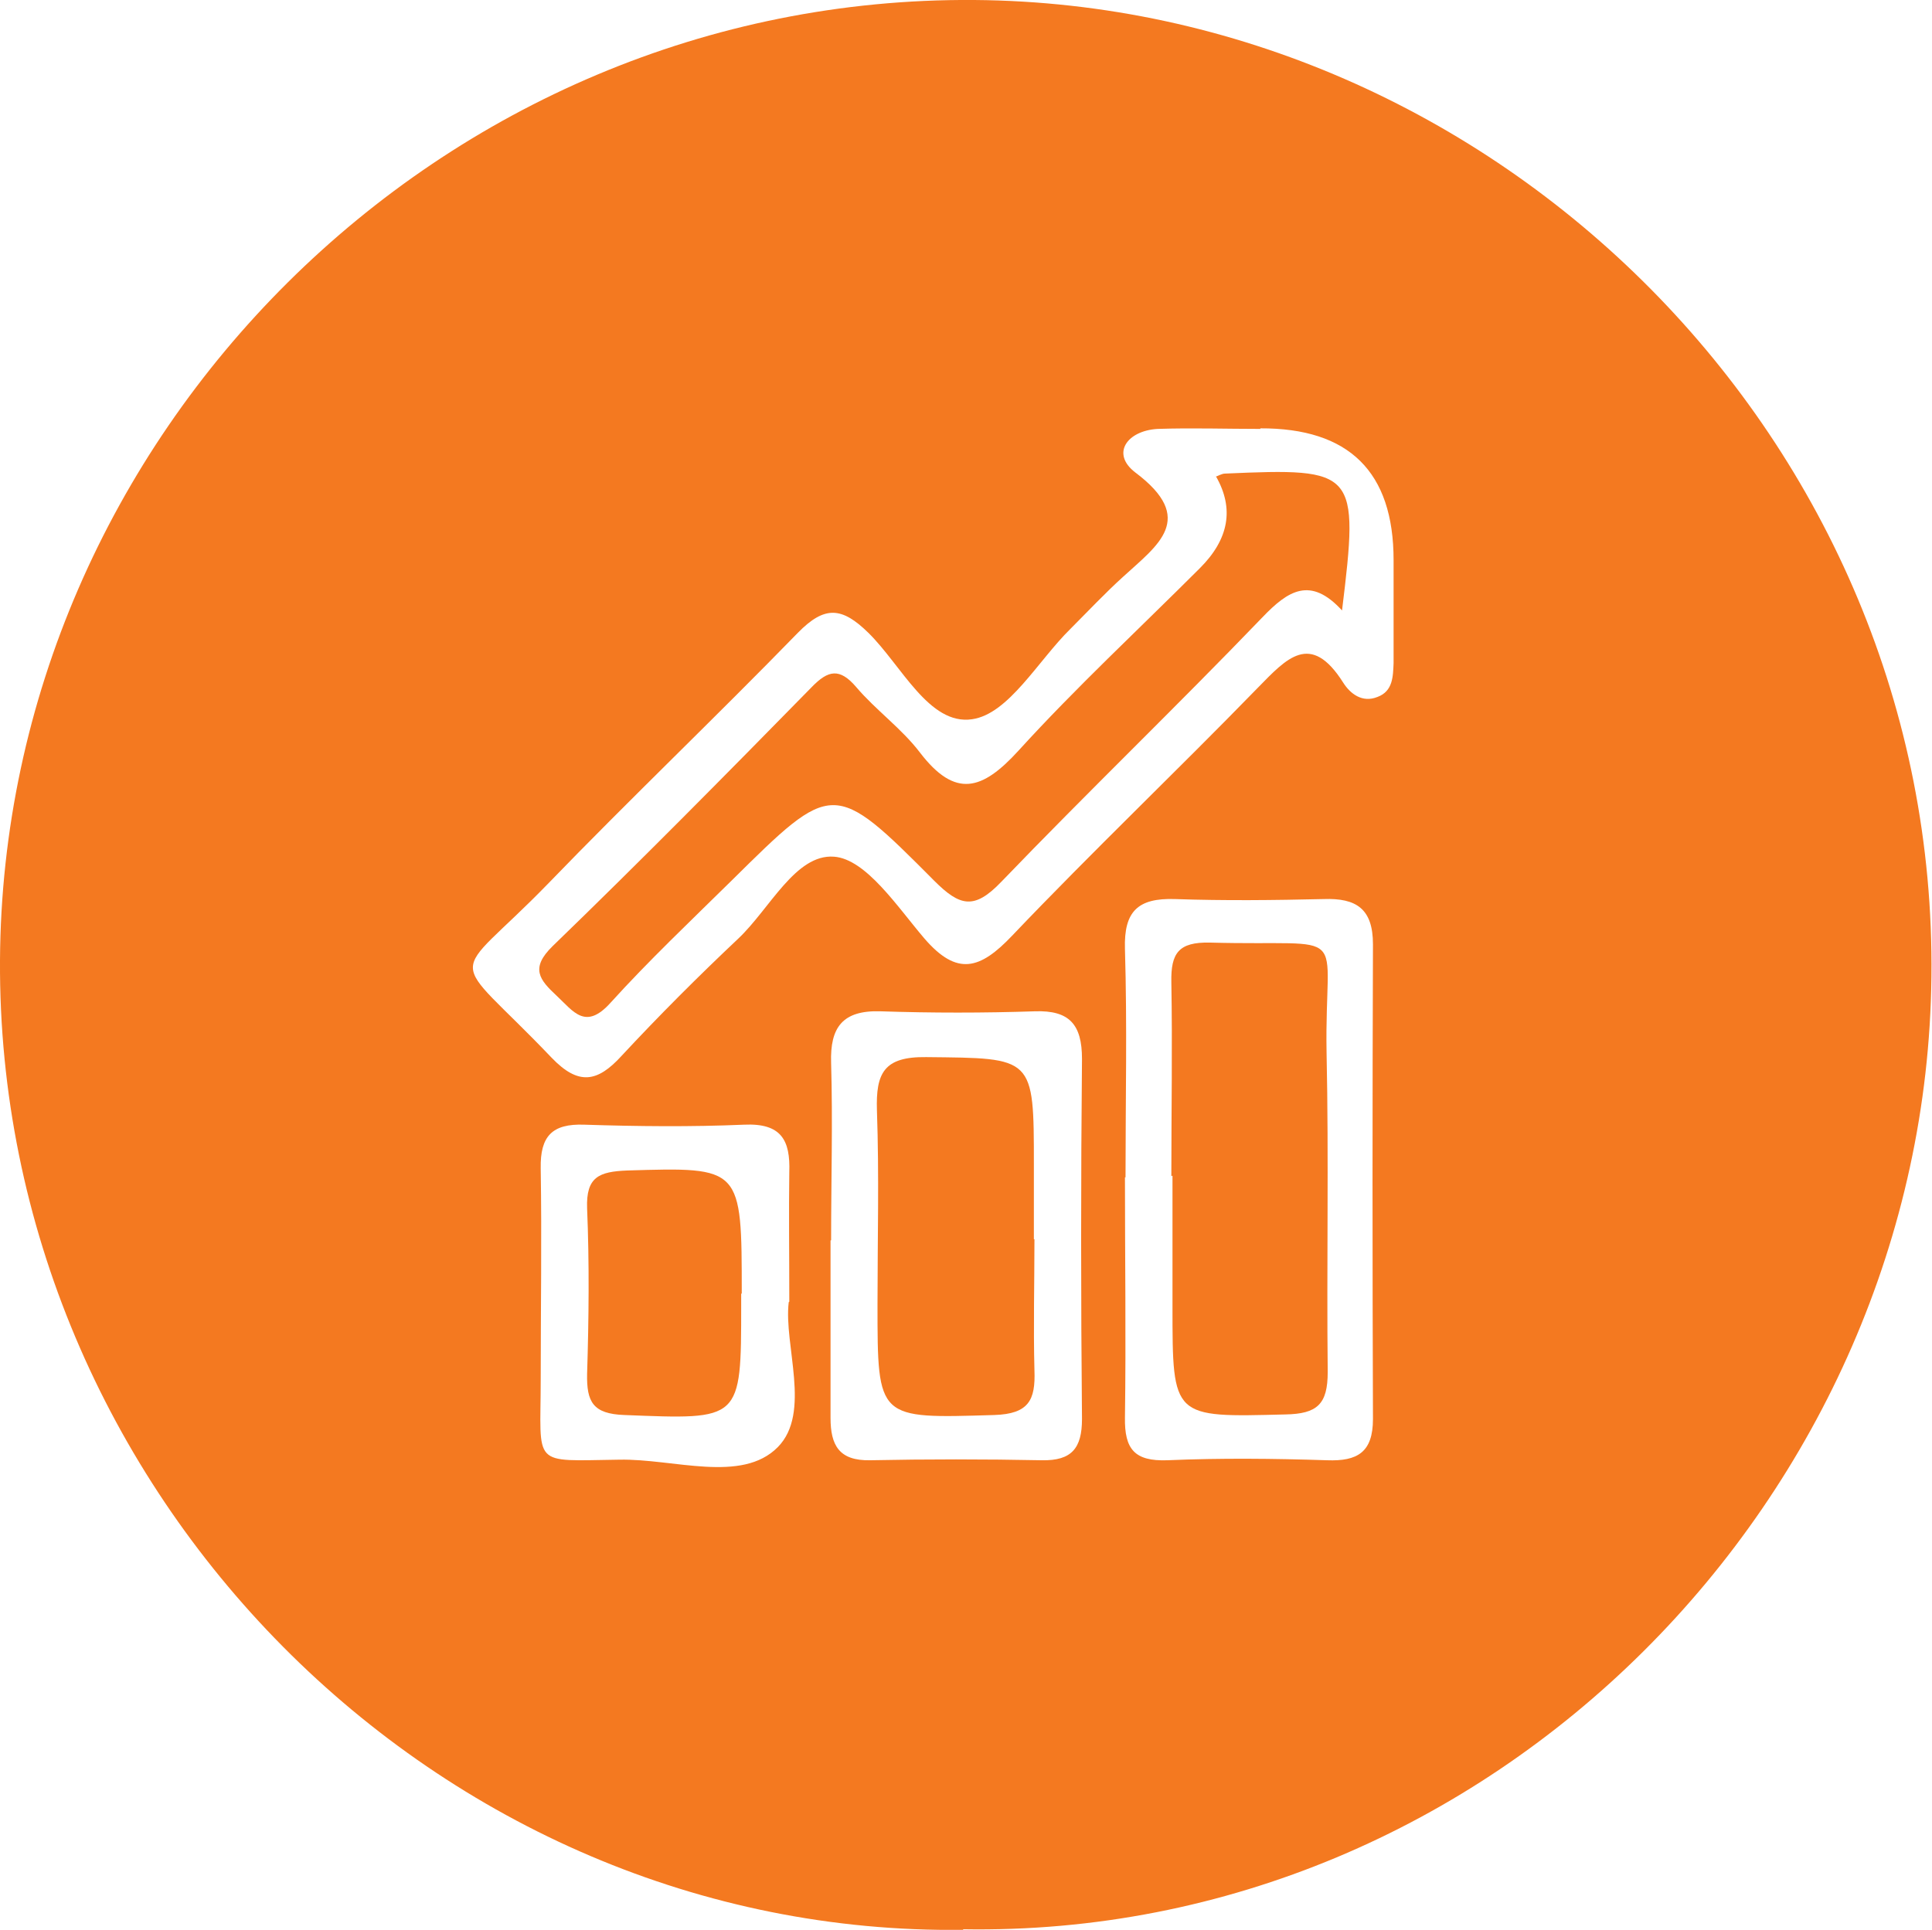 <?xml version="1.0" encoding="UTF-8"?>
<svg xmlns="http://www.w3.org/2000/svg" id="Layer_2" data-name="Layer 2" viewBox="0 0 33.73 33.7">
  <defs>
    <style>
      .cls-1 {
        fill: #f47920;
      }
    </style>
  </defs>
  <g id="Layer_1-2" data-name="Layer 1">
    <g>
      <path class="cls-1" d="M16.82,33.7C7.63,33.82-.05,26.05,0,16.77,.05,7.63,7.68-.07,17.01,0c9.1,.07,16.82,7.7,16.71,17.06-.1,9.07-7.67,16.79-16.91,16.63ZM22.01,7.49c-.6,0-1.2-.02-1.8,0-.53,.03-.82,.43-.39,.76,1.08,.81,.39,1.27-.21,1.82-.32,.29-.62,.61-.92,.91-.57,.56-1.08,1.49-1.72,1.58-.75,.11-1.23-.94-1.81-1.51-.46-.45-.76-.48-1.23,0-1.44,1.48-2.93,2.9-4.37,4.39-1.73,1.78-1.77,1.1,.07,3.03,.47,.49,.8,.43,1.22-.03,.66-.71,1.34-1.39,2.04-2.05,.55-.52,1-1.48,1.67-1.43,.56,.04,1.11,.88,1.58,1.43,.57,.66,.97,.54,1.53-.05,1.4-1.47,2.87-2.87,4.29-4.33,.5-.51,.92-.99,1.49-.09,.12,.19,.33,.36,.6,.25,.27-.1,.27-.36,.28-.59,0-.6,0-1.2,0-1.8q0-2.31-2.33-2.3Zm-2.37,13.07c0,1.4,.02,2.8,0,4.19-.01,.56,.17,.77,.74,.75,.93-.04,1.86-.03,2.79,0,.53,.02,.8-.14,.8-.72-.01-2.76-.01-5.52,0-8.29,0-.62-.29-.81-.86-.79-.86,.02-1.73,.03-2.6,0-.64-.02-.89,.21-.87,.87,.04,1.33,.01,2.66,.01,3.99Zm-5.14,1.1c0,1.03,0,2.07,0,3.1,0,.48,.15,.75,.69,.74,1-.02,2-.02,3,0,.52,.01,.7-.21,.7-.72-.02-2.1-.02-4.2,0-6.29,0-.6-.22-.85-.82-.83-.9,.03-1.8,.03-2.7,0-.66-.02-.88,.28-.86,.9,.03,1.03,0,2.06,0,3.1Zm-.72,1.07c0-.87-.01-1.56,0-2.26,.02-.56-.14-.86-.79-.83-.93,.04-1.86,.03-2.79,0-.56-.02-.77,.2-.76,.76,.02,1.23,0,2.46,0,3.69,0,1.54-.18,1.42,1.37,1.4,.95-.02,2.14,.42,2.77-.22,.59-.6,.1-1.78,.19-2.53Z"></path>
      <path class="cls-1" d="M21.21,8.33c.06-.02,.12-.06,.18-.06,2.29-.1,2.34-.06,2.04,2.39-.55-.6-.94-.35-1.39,.12-1.5,1.56-3.06,3.06-4.56,4.62-.47,.49-.72,.43-1.17-.02-1.76-1.77-1.77-1.75-3.54,0-.71,.7-1.44,1.39-2.11,2.13-.44,.49-.65,.15-.94-.12-.3-.28-.47-.48-.07-.87,1.53-1.48,3.03-3,4.52-4.52,.29-.3,.49-.34,.78,0,.34,.4,.79,.72,1.11,1.14,.62,.81,1.09,.66,1.72-.03,1.01-1.11,2.11-2.13,3.17-3.19q.76-.76,.28-1.6Z"></path>
      <path class="cls-1" d="M20.45,20.54c0-1.13,.02-2.26,0-3.39-.01-.51,.13-.7,.67-.69,2.53,.07,2-.34,2.04,1.92,.04,1.86,0,3.72,.02,5.58,0,.56-.18,.73-.74,.74-1.97,.05-1.97,.07-1.97-1.88,0-.76,0-1.53,0-2.29Z"></path>
      <path class="cls-1" d="M18.06,21.64c0,.76-.02,1.53,0,2.29,.02,.52-.1,.76-.7,.78-2.04,.06-2.04,.09-2.04-1.93,0-1.13,.03-2.26-.01-3.39-.02-.65,.12-.94,.86-.93,1.88,.02,1.88-.02,1.88,1.89,0,.43,0,.86,0,1.29Z"></path>
      <path class="cls-1" d="M12.94,22.59c0,.07,0,.13,0,.2,0,2.03,0,2-2.04,1.92-.55-.02-.66-.23-.65-.72,.03-.96,.04-1.93,0-2.89-.02-.55,.21-.64,.7-.66,2-.06,2-.07,2,2.15Z"></path>
    </g>
  </g>
</svg>
